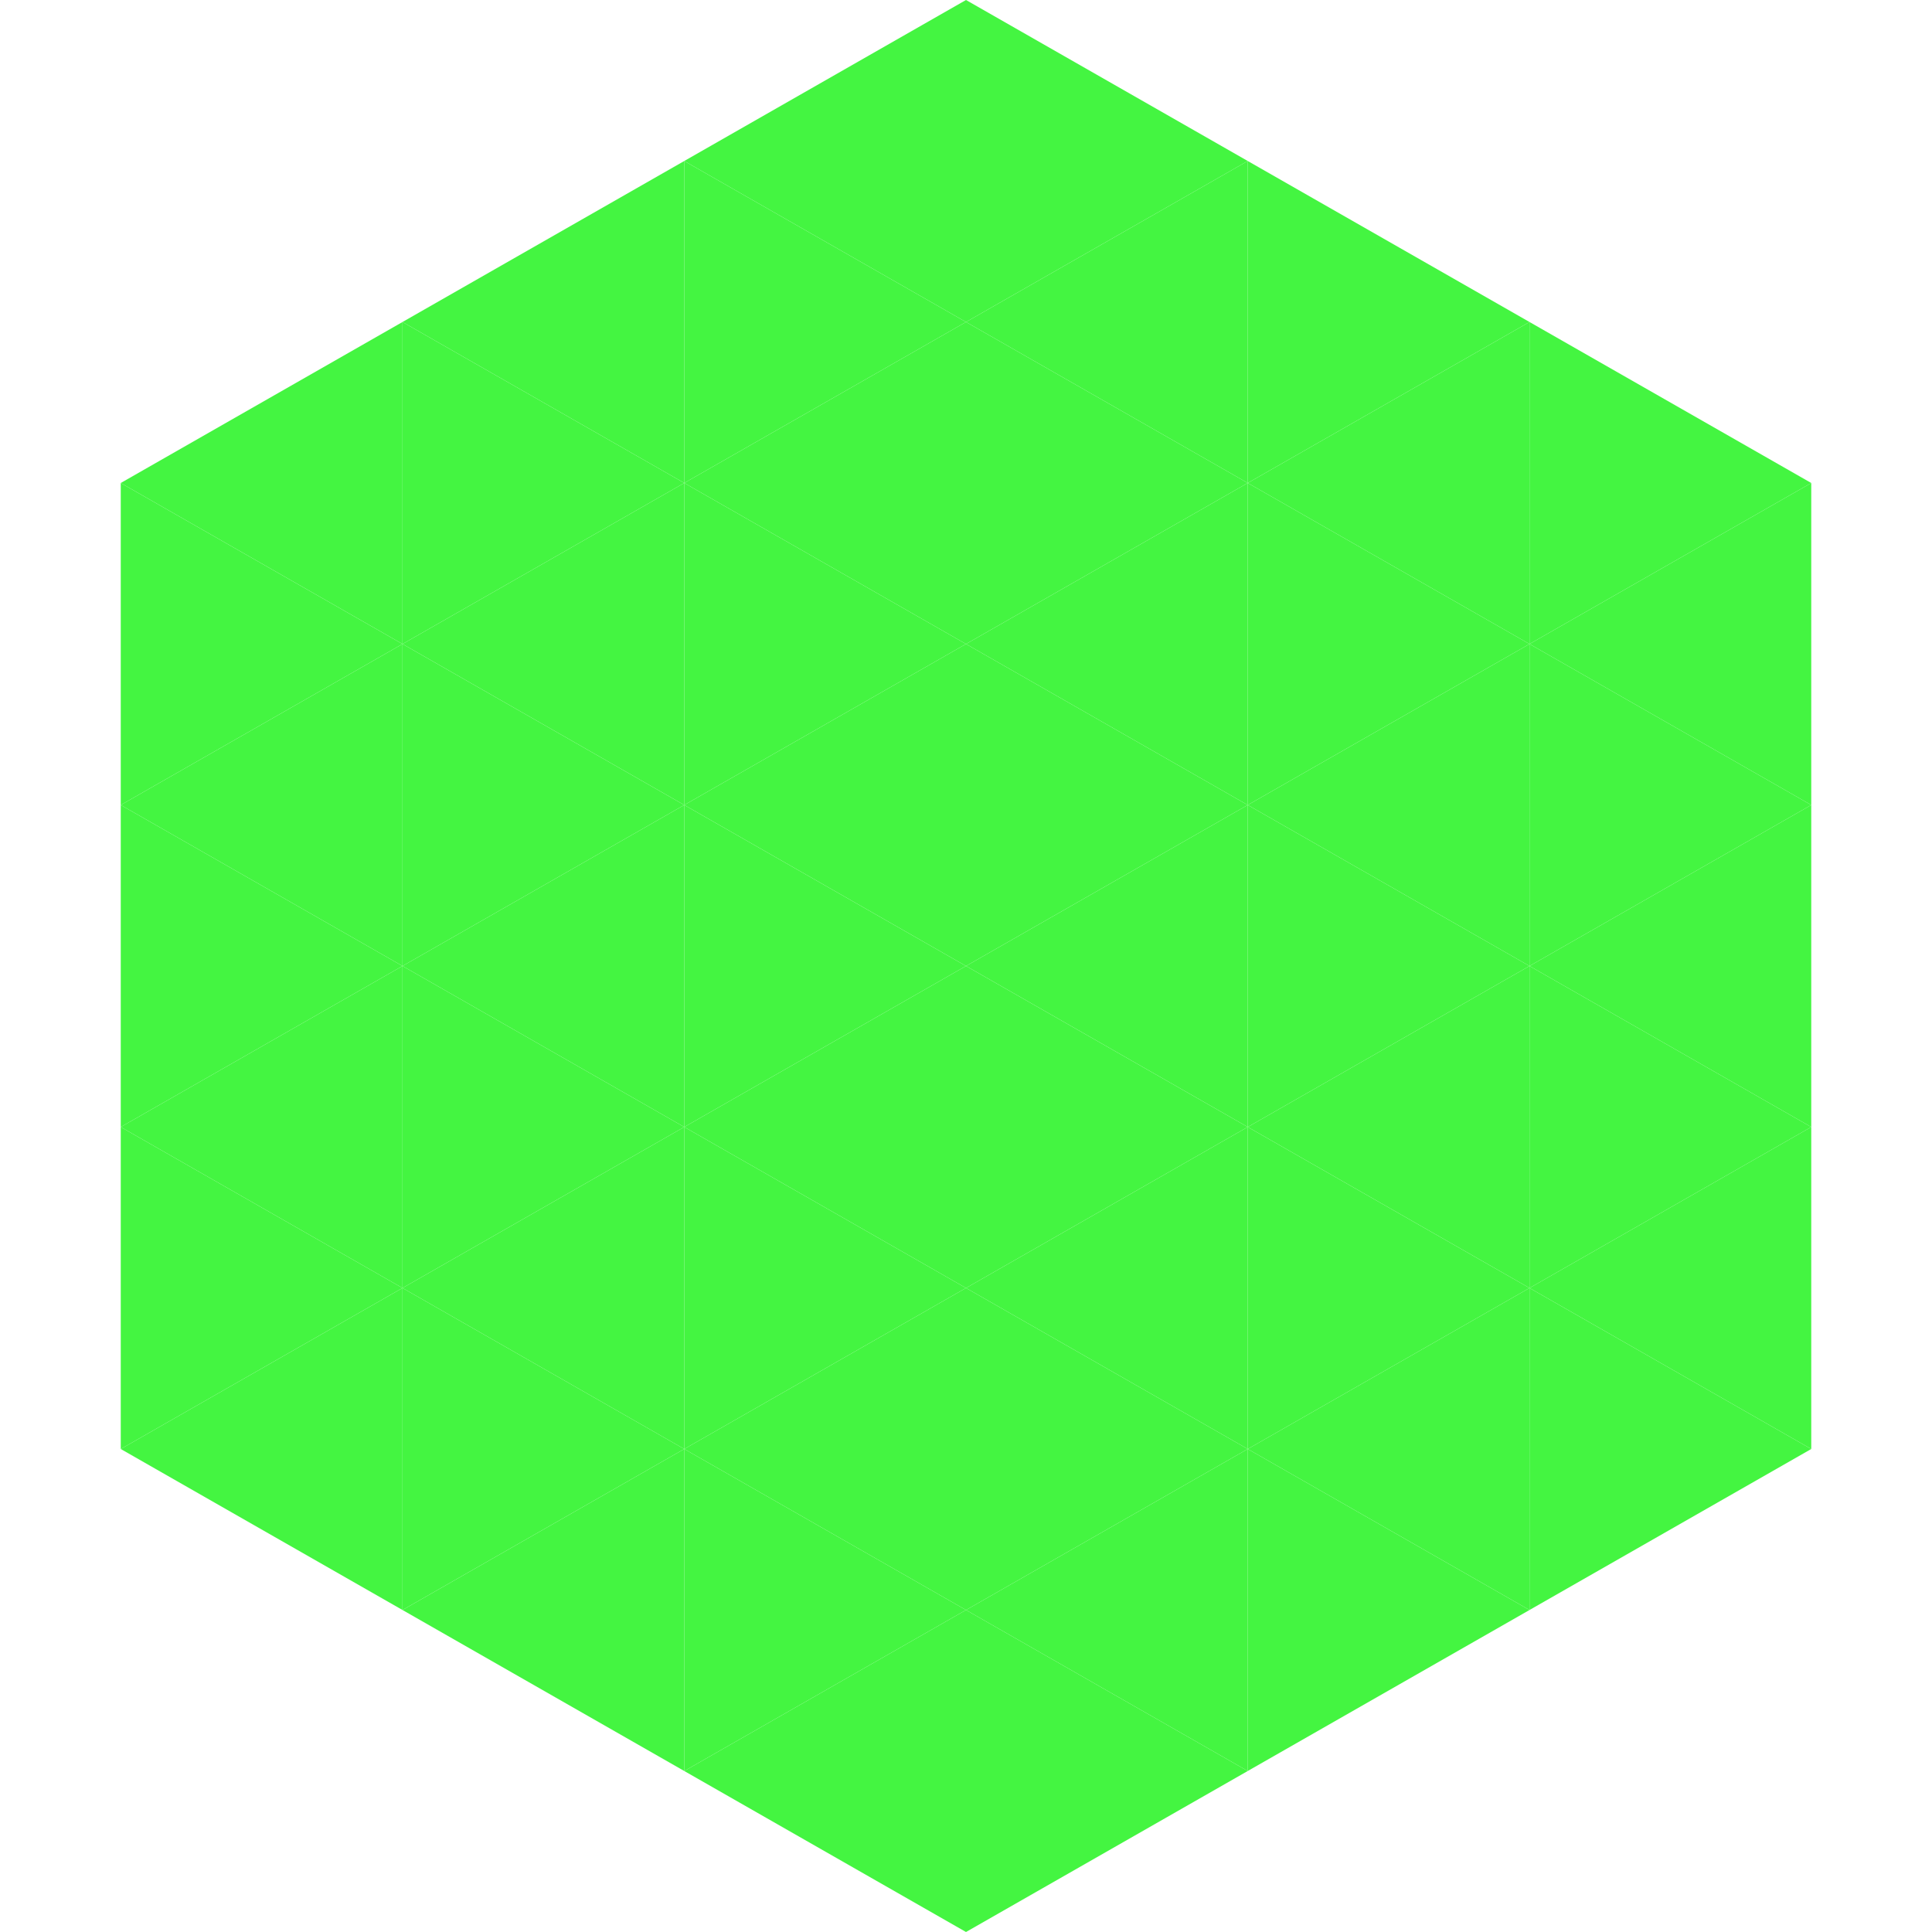 <?xml version="1.0"?>
<!-- Generated by SVGo -->
<svg width="240" height="240"
     xmlns="http://www.w3.org/2000/svg"
     xmlns:xlink="http://www.w3.org/1999/xlink">
<polygon points="50,40 15,60 50,80" style="fill:rgb(68,245,65)" />
<polygon points="190,40 225,60 190,80" style="fill:rgb(68,245,65)" />
<polygon points="15,60 50,80 15,100" style="fill:rgb(68,245,65)" />
<polygon points="225,60 190,80 225,100" style="fill:rgb(68,245,65)" />
<polygon points="50,80 15,100 50,120" style="fill:rgb(68,245,65)" />
<polygon points="190,80 225,100 190,120" style="fill:rgb(68,245,65)" />
<polygon points="15,100 50,120 15,140" style="fill:rgb(68,245,65)" />
<polygon points="225,100 190,120 225,140" style="fill:rgb(68,245,65)" />
<polygon points="50,120 15,140 50,160" style="fill:rgb(68,245,65)" />
<polygon points="190,120 225,140 190,160" style="fill:rgb(68,245,65)" />
<polygon points="15,140 50,160 15,180" style="fill:rgb(68,245,65)" />
<polygon points="225,140 190,160 225,180" style="fill:rgb(68,245,65)" />
<polygon points="50,160 15,180 50,200" style="fill:rgb(68,245,65)" />
<polygon points="190,160 225,180 190,200" style="fill:rgb(68,245,65)" />
<polygon points="15,180 50,200 15,220" style="fill:rgb(255,255,255); fill-opacity:0" />
<polygon points="225,180 190,200 225,220" style="fill:rgb(255,255,255); fill-opacity:0" />
<polygon points="50,0 85,20 50,40" style="fill:rgb(255,255,255); fill-opacity:0" />
<polygon points="190,0 155,20 190,40" style="fill:rgb(255,255,255); fill-opacity:0" />
<polygon points="85,20 50,40 85,60" style="fill:rgb(68,245,65)" />
<polygon points="155,20 190,40 155,60" style="fill:rgb(68,245,65)" />
<polygon points="50,40 85,60 50,80" style="fill:rgb(68,245,65)" />
<polygon points="190,40 155,60 190,80" style="fill:rgb(68,245,65)" />
<polygon points="85,60 50,80 85,100" style="fill:rgb(68,245,65)" />
<polygon points="155,60 190,80 155,100" style="fill:rgb(68,245,65)" />
<polygon points="50,80 85,100 50,120" style="fill:rgb(68,245,65)" />
<polygon points="190,80 155,100 190,120" style="fill:rgb(68,245,65)" />
<polygon points="85,100 50,120 85,140" style="fill:rgb(68,245,65)" />
<polygon points="155,100 190,120 155,140" style="fill:rgb(68,245,65)" />
<polygon points="50,120 85,140 50,160" style="fill:rgb(68,245,65)" />
<polygon points="190,120 155,140 190,160" style="fill:rgb(68,245,65)" />
<polygon points="85,140 50,160 85,180" style="fill:rgb(68,245,65)" />
<polygon points="155,140 190,160 155,180" style="fill:rgb(68,245,65)" />
<polygon points="50,160 85,180 50,200" style="fill:rgb(68,245,65)" />
<polygon points="190,160 155,180 190,200" style="fill:rgb(68,245,65)" />
<polygon points="85,180 50,200 85,220" style="fill:rgb(68,245,65)" />
<polygon points="155,180 190,200 155,220" style="fill:rgb(68,245,65)" />
<polygon points="120,0 85,20 120,40" style="fill:rgb(68,245,65)" />
<polygon points="120,0 155,20 120,40" style="fill:rgb(68,245,65)" />
<polygon points="85,20 120,40 85,60" style="fill:rgb(68,245,65)" />
<polygon points="155,20 120,40 155,60" style="fill:rgb(68,245,65)" />
<polygon points="120,40 85,60 120,80" style="fill:rgb(68,245,65)" />
<polygon points="120,40 155,60 120,80" style="fill:rgb(68,245,65)" />
<polygon points="85,60 120,80 85,100" style="fill:rgb(68,245,65)" />
<polygon points="155,60 120,80 155,100" style="fill:rgb(68,245,65)" />
<polygon points="120,80 85,100 120,120" style="fill:rgb(68,245,65)" />
<polygon points="120,80 155,100 120,120" style="fill:rgb(68,245,65)" />
<polygon points="85,100 120,120 85,140" style="fill:rgb(68,245,65)" />
<polygon points="155,100 120,120 155,140" style="fill:rgb(68,245,65)" />
<polygon points="120,120 85,140 120,160" style="fill:rgb(68,245,65)" />
<polygon points="120,120 155,140 120,160" style="fill:rgb(68,245,65)" />
<polygon points="85,140 120,160 85,180" style="fill:rgb(68,245,65)" />
<polygon points="155,140 120,160 155,180" style="fill:rgb(68,245,65)" />
<polygon points="120,160 85,180 120,200" style="fill:rgb(68,245,65)" />
<polygon points="120,160 155,180 120,200" style="fill:rgb(68,245,65)" />
<polygon points="85,180 120,200 85,220" style="fill:rgb(68,245,65)" />
<polygon points="155,180 120,200 155,220" style="fill:rgb(68,245,65)" />
<polygon points="120,200 85,220 120,240" style="fill:rgb(68,245,65)" />
<polygon points="120,200 155,220 120,240" style="fill:rgb(68,245,65)" />
<polygon points="85,220 120,240 85,260" style="fill:rgb(255,255,255); fill-opacity:0" />
<polygon points="155,220 120,240 155,260" style="fill:rgb(255,255,255); fill-opacity:0" />
</svg>
